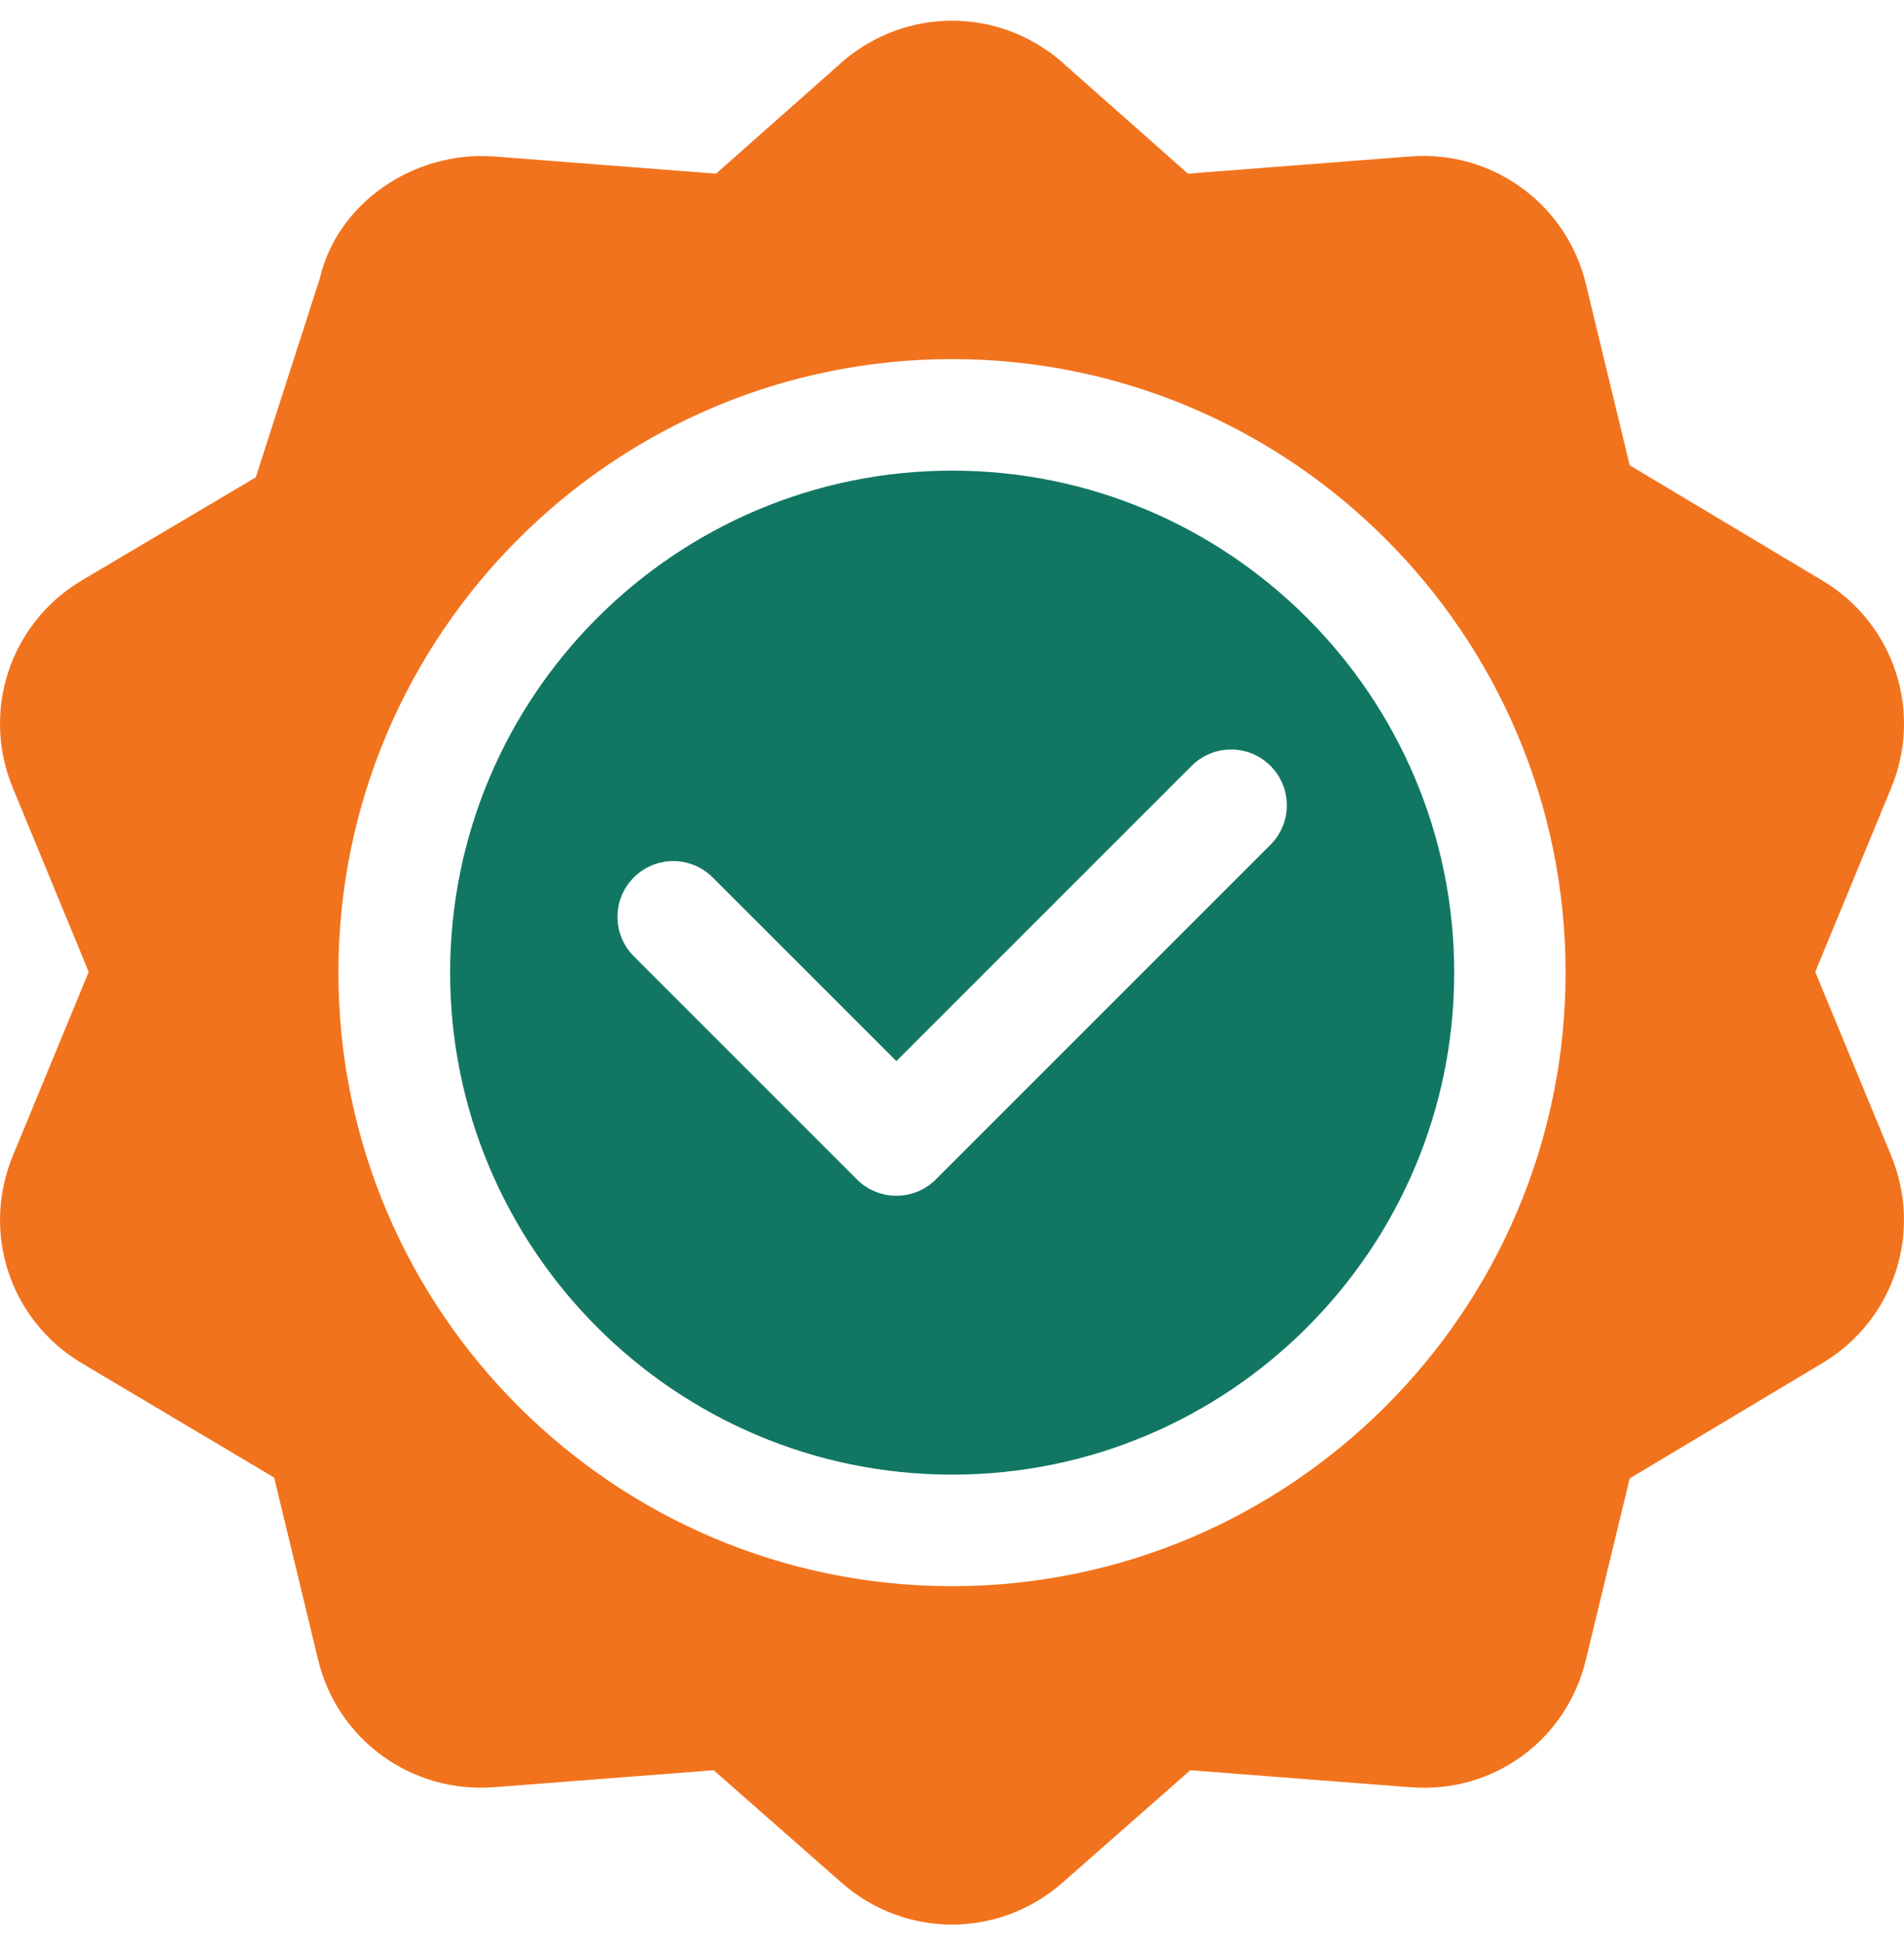 <svg width="46" height="47" viewBox="0 0 46 47" fill="none" xmlns="http://www.w3.org/2000/svg">
<g clip-path="url(#clip0_16889_31991)">
<path d="M44.069 14.052L39.373 11.242L38.315 6.862C37.845 4.92 36.046 3.625 34.073 3.78L28.7 4.196L25.622 1.47C24.106 0.177 21.9 0.177 20.378 1.469L17.3 4.196L11.927 3.78C9.976 3.643 8.153 4.921 7.734 6.703C7.647 6.973 6.077 11.851 6.179 11.534L1.931 14.05C0.23 15.095 -0.452 17.193 0.31 19.038L2.143 23.482L0.311 27.923C-0.452 29.77 0.231 31.866 1.931 32.91L6.623 35.7L7.685 40.1C8.152 42.041 9.943 43.329 11.927 43.182L17.242 42.771L20.378 45.529C21.138 46.176 22.068 46.5 23 46.5C23.93 46.5 24.862 46.176 25.622 45.529L28.758 42.771L34.073 43.182C36.082 43.341 37.848 42.042 38.315 40.099L39.373 35.72L44.069 32.91C45.769 31.866 46.45 29.77 45.69 27.923L43.856 23.482L45.691 19.037C46.452 17.193 45.77 15.096 44.069 14.052ZM23 38.324C14.826 38.324 8.176 31.674 8.176 23.5C8.176 15.326 14.826 8.676 23 8.676C31.174 8.676 37.824 15.326 37.824 23.5C37.824 31.674 31.174 38.324 23 38.324Z" fill="#F2731D"/>
<path d="M23.004 11.371C16.316 11.371 10.875 16.812 10.875 23.5C10.875 30.188 16.316 35.629 23.004 35.629C29.692 35.629 35.133 30.188 35.133 23.5C35.133 16.812 29.692 11.371 23.004 11.371ZM30.695 20.41L22.609 28.496C22.346 28.759 22.001 28.891 21.656 28.891C21.311 28.891 20.967 28.759 20.703 28.496L15.313 23.105C14.786 22.579 14.786 21.726 15.313 21.2C15.839 20.673 16.692 20.673 17.218 21.2L21.656 25.637L28.789 18.504C29.316 17.978 30.169 17.978 30.695 18.504C31.221 19.03 31.221 19.883 30.695 20.41Z" fill="#117763"/>
</g>
<defs>
<clipPath id="clip0_16889_31991">
<rect width="46" height="46" fill="white" transform="translate(0 0.5)"/>
</clipPath>
</defs>
</svg>
